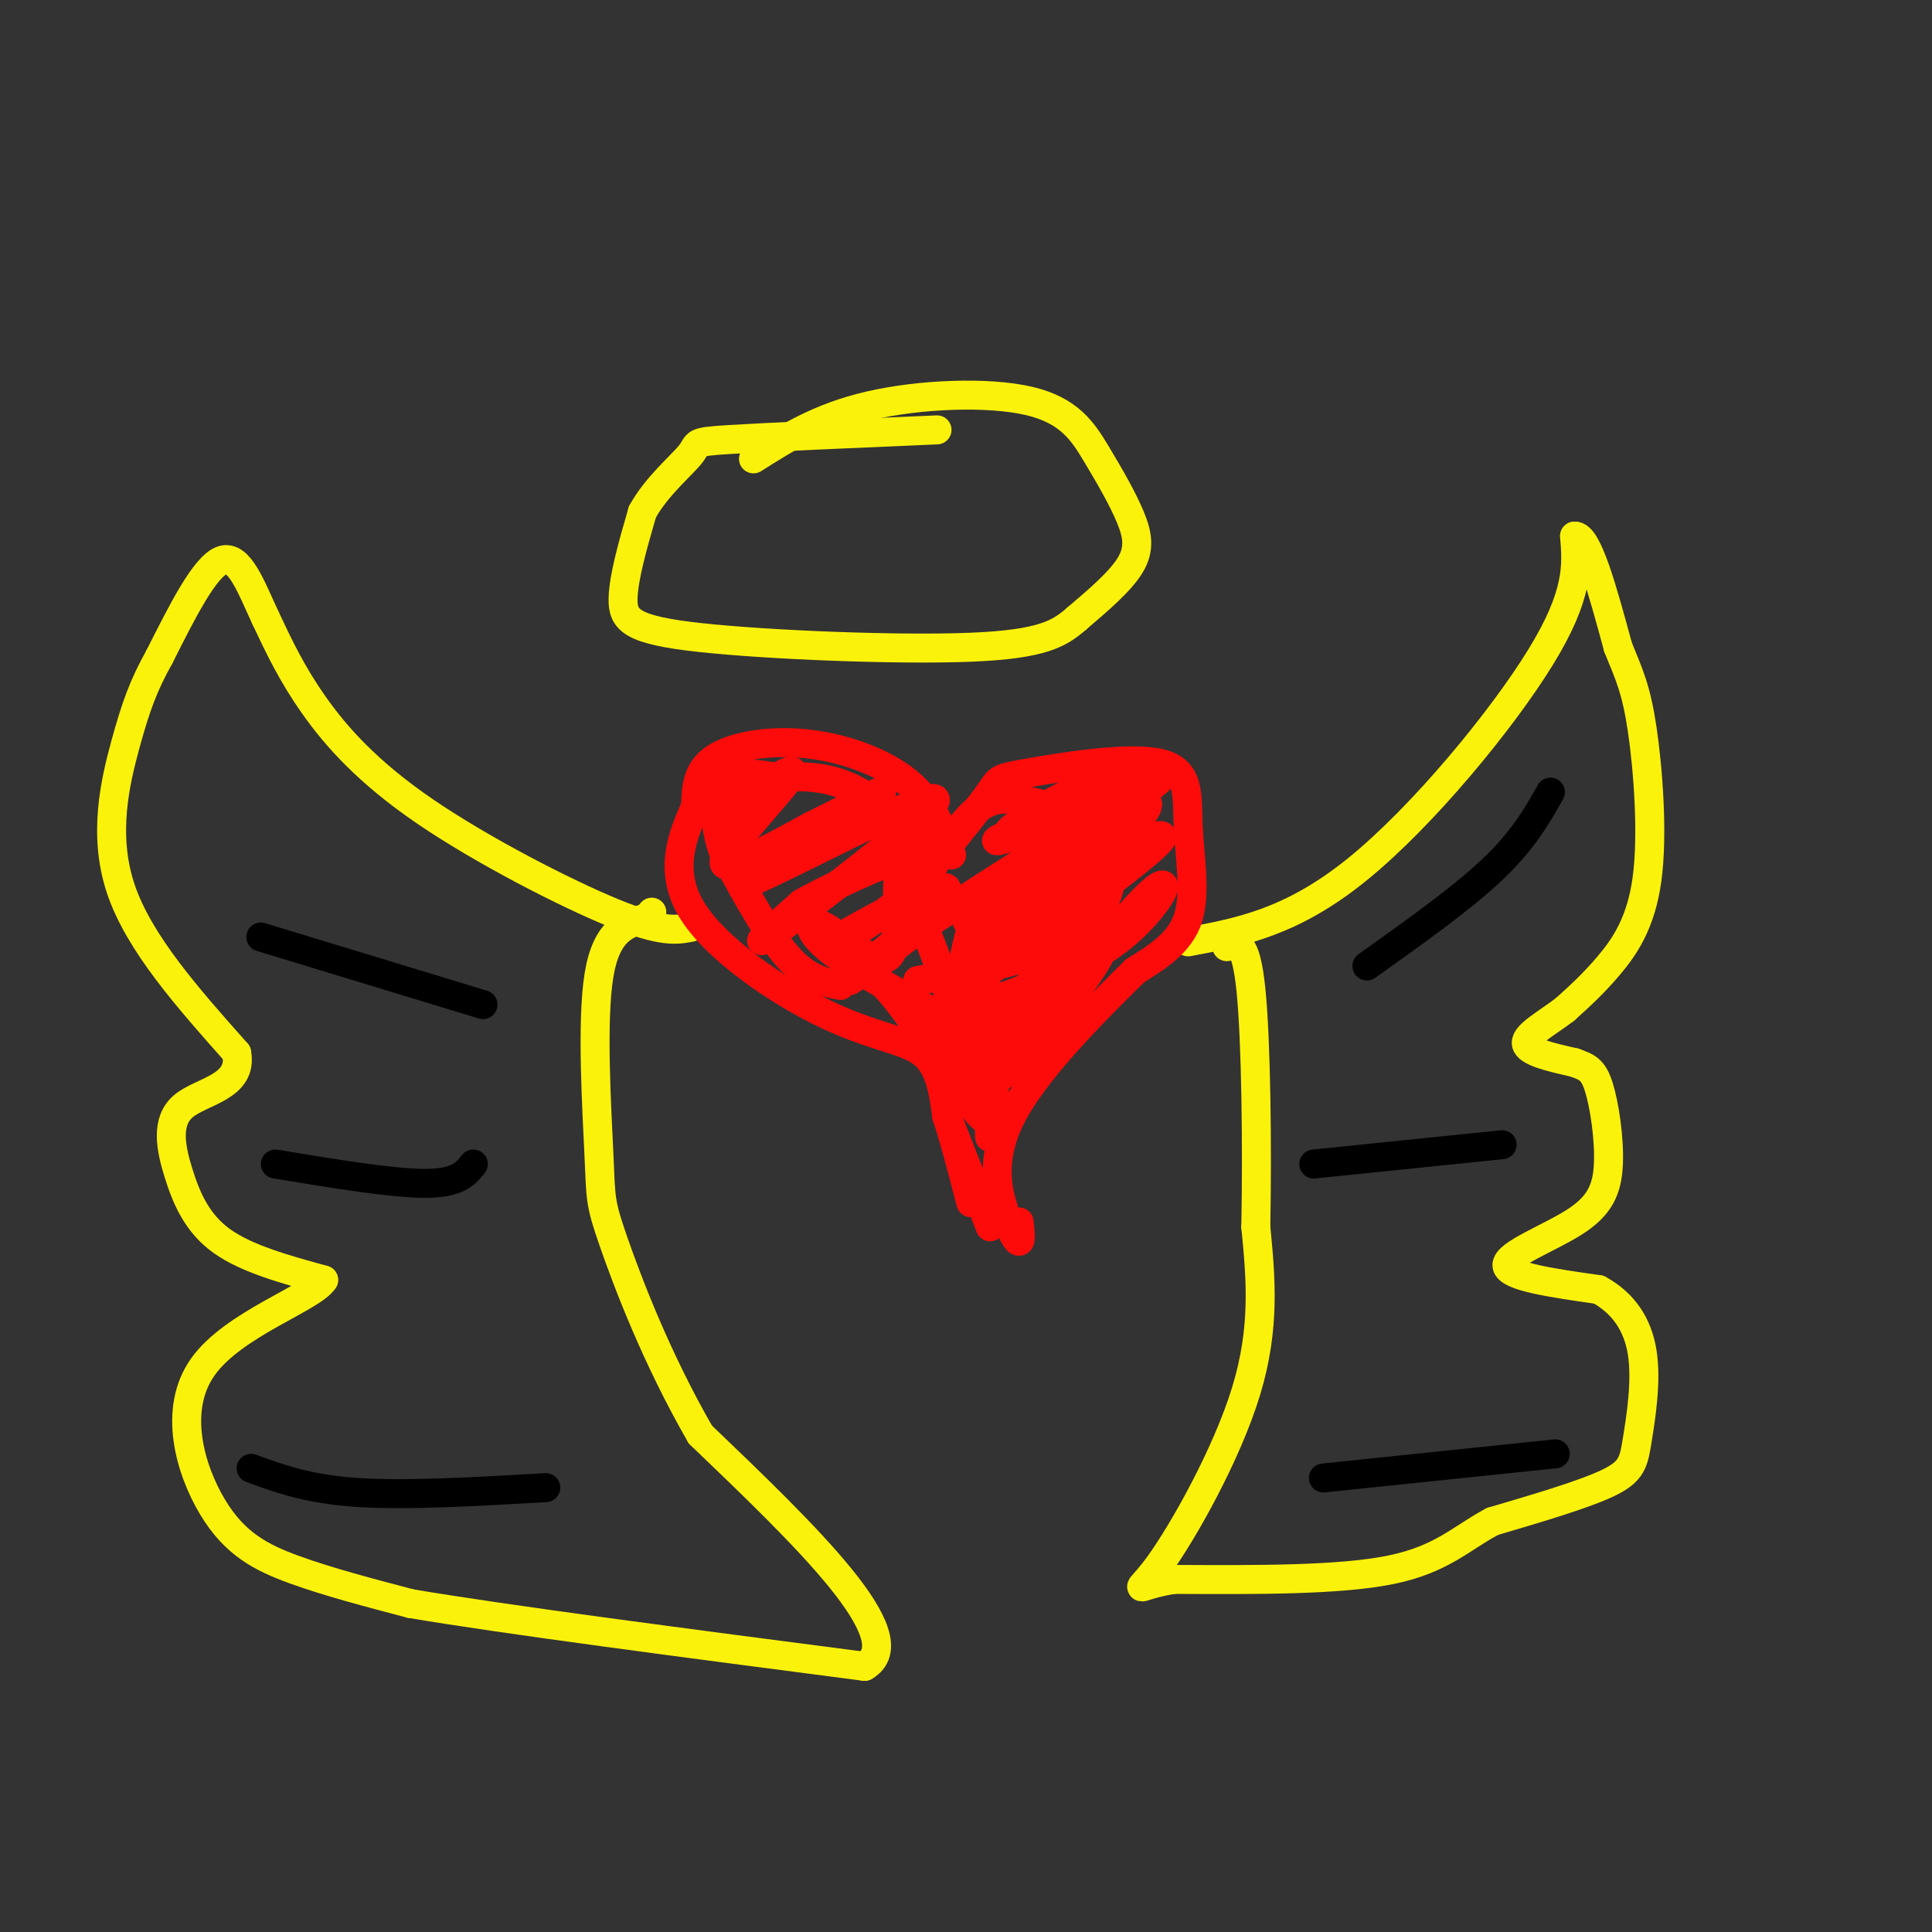<svg viewBox='0 0 400 400' version='1.1' xmlns='http://www.w3.org/2000/svg' xmlns:xlink='http://www.w3.org/1999/xlink'><rect x="0" y="0" width="400" height="400" fill="#333333" stroke="none"/><g fill='none' stroke='rgb(251,242,11)' stroke-width='6' stroke-linecap='round' stroke-linejoin='round'><path d='M156,95c6.779,-4.291 13.558,-8.582 24,-11c10.442,-2.418 24.547,-2.963 33,-1c8.453,1.963 11.256,6.433 14,11c2.744,4.567 5.431,9.229 7,13c1.569,3.771 2.020,6.649 0,10c-2.020,3.351 -6.510,7.176 -11,11'/><path d='M223,128c-3.558,3.112 -6.954,5.391 -22,6c-15.046,0.609 -41.743,-0.451 -56,-2c-14.257,-1.549 -16.073,-3.585 -16,-8c0.073,-4.415 2.037,-11.207 4,-18'/><path d='M133,106c2.917,-5.345 8.208,-9.708 10,-12c1.792,-2.292 0.083,-2.512 8,-3c7.917,-0.488 25.458,-1.244 43,-2'/><path d='M143,192c-2.976,0.560 -5.952,1.119 -16,-3c-10.048,-4.119 -27.167,-12.917 -39,-21c-11.833,-8.083 -18.381,-15.452 -23,-22c-4.619,-6.548 -7.310,-12.274 -10,-18'/><path d='M55,128c-2.978,-6.356 -5.422,-13.244 -9,-12c-3.578,1.244 -8.289,10.622 -13,20'/><path d='M33,136c-3.250,5.786 -4.875,10.250 -7,18c-2.125,7.750 -4.750,18.786 -1,30c3.750,11.214 13.875,22.607 24,34'/><path d='M49,218c1.359,7.100 -7.244,7.852 -11,11c-3.756,3.148 -2.665,8.694 -1,14c1.665,5.306 3.904,10.373 9,14c5.096,3.627 13.048,5.813 21,8'/><path d='M67,265c-2.340,3.742 -18.689,9.096 -25,18c-6.311,8.904 -2.584,21.359 2,29c4.584,7.641 10.024,10.469 17,13c6.976,2.531 15.488,4.766 24,7'/><path d='M85,332c19.667,3.333 56.833,8.167 94,13'/><path d='M179,345c10.000,-5.833 -12.000,-26.917 -34,-48'/><path d='M145,297c-9.187,-15.946 -15.153,-31.810 -18,-40c-2.847,-8.190 -2.574,-8.705 -3,-18c-0.426,-9.295 -1.550,-27.370 0,-37c1.550,-9.630 5.775,-10.815 10,-12'/><path d='M134,190c1.667,-2.000 0.833,-1.000 0,0'/><path d='M246,195c10.711,-2.000 21.422,-4.000 35,-15c13.578,-11.000 30.022,-31.000 38,-44c7.978,-13.000 7.489,-19.000 7,-25'/><path d='M326,111c2.667,-0.333 5.833,11.333 9,23'/><path d='M335,134c2.365,5.788 3.778,8.758 5,17c1.222,8.242 2.252,21.758 1,31c-1.252,9.242 -4.786,14.212 -8,18c-3.214,3.788 -6.107,6.394 -9,9'/><path d='M324,209c-3.622,2.778 -8.178,5.222 -8,7c0.178,1.778 5.089,2.889 10,4'/><path d='M326,220c2.521,0.941 3.822,1.294 5,5c1.178,3.706 2.233,10.767 2,16c-0.233,5.233 -1.755,8.640 -7,12c-5.245,3.360 -14.213,6.674 -14,9c0.213,2.326 9.606,3.663 19,5'/><path d='M331,267c5.019,2.745 8.067,7.107 9,13c0.933,5.893 -0.249,13.317 -1,18c-0.751,4.683 -1.072,6.624 -6,9c-4.928,2.376 -14.464,5.188 -24,8'/><path d='M309,315c-6.400,3.378 -10.400,7.822 -21,10c-10.600,2.178 -27.800,2.089 -45,2'/><path d='M243,327c-8.690,1.369 -7.917,3.792 -3,-3c4.917,-6.792 13.976,-22.798 18,-36c4.024,-13.202 3.012,-23.601 2,-34'/><path d='M260,254c0.311,-15.778 0.089,-38.222 -1,-49c-1.089,-10.778 -3.044,-9.889 -5,-9'/></g>
<g fill='none' stroke='rgb(0,0,0)' stroke-width='6' stroke-linecap='round' stroke-linejoin='round'><path d='M100,208c0.000,0.000 -46.000,-14.000 -46,-14'/><path d='M98,241c-1.583,2.000 -3.167,4.000 -10,4c-6.833,0.000 -18.917,-2.000 -31,-4'/><path d='M113,308c-14.417,0.833 -28.833,1.667 -39,1c-10.167,-0.667 -16.083,-2.833 -22,-5'/><path d='M283,200c9.833,-7.000 19.667,-14.000 26,-20c6.333,-6.000 9.167,-11.000 12,-16'/><path d='M272,241c0.000,0.000 39.000,-4.000 39,-4'/><path d='M274,306c0.000,0.000 48.000,-5.000 48,-5'/></g>
<g fill='none' stroke='rgb(253,10,10)' stroke-width='6' stroke-linecap='round' stroke-linejoin='round'><path d='M194,178c4.518,-5.594 9.037,-11.189 11,-14c1.963,-2.811 1.371,-2.839 8,-4c6.629,-1.161 20.478,-3.456 27,-2c6.522,1.456 5.718,6.661 6,13c0.282,6.339 1.652,13.811 0,19c-1.652,5.189 -6.326,8.094 -11,11'/><path d='M235,201c-7.195,7.105 -19.681,19.368 -25,29c-5.319,9.632 -3.470,16.632 -2,21c1.470,4.368 2.563,6.105 3,6c0.437,-0.105 0.219,-2.053 0,-4'/><path d='M197,177c-1.970,-5.405 -3.940,-10.810 -9,-15c-5.060,-4.190 -13.208,-7.167 -21,-8c-7.792,-0.833 -15.226,0.476 -19,3c-3.774,2.524 -3.887,6.262 -4,10'/><path d='M144,167c-2.239,5.056 -5.837,12.695 -1,21c4.837,8.305 18.110,17.274 28,22c9.890,4.726 16.397,5.207 20,8c3.603,2.793 4.301,7.896 5,13'/><path d='M196,231c1.667,5.167 3.333,11.583 5,18'/><path d='M158,164c-4.952,3.173 -9.905,6.345 -7,4c2.905,-2.345 13.667,-10.208 13,-8c-0.667,2.208 -12.762,14.488 -14,18c-1.238,3.512 8.381,-1.744 18,-7'/><path d='M168,171c7.902,-3.800 18.658,-9.801 13,-6c-5.658,3.801 -27.729,17.405 -27,18c0.729,0.595 24.257,-11.820 34,-16c9.743,-4.180 5.700,-0.125 -3,7c-8.700,7.125 -22.057,17.322 -26,20c-3.943,2.678 1.529,-2.161 7,-7'/><path d='M166,187c7.539,-4.216 22.886,-11.256 27,-11c4.114,0.256 -3.005,7.809 -10,13c-6.995,5.191 -13.865,8.020 -9,5c4.865,-3.020 21.464,-11.890 22,-10c0.536,1.890 -14.990,14.540 -19,18c-4.010,3.460 3.495,-2.270 11,-8'/><path d='M188,194c10.543,-7.114 31.402,-20.898 34,-21c2.598,-0.102 -13.063,13.478 -19,17c-5.937,3.522 -2.148,-3.015 8,-11c10.148,-7.985 26.655,-17.419 29,-18c2.345,-0.581 -9.473,7.691 -17,11c-7.527,3.309 -10.764,1.654 -14,0'/><path d='M209,172c2.138,-2.652 14.485,-9.280 20,-11c5.515,-1.720 4.200,1.470 -2,5c-6.200,3.530 -17.286,7.402 -20,8c-2.714,0.598 2.943,-2.077 12,-5c9.057,-2.923 21.515,-6.095 18,-1c-3.515,5.095 -23.004,18.456 -29,22c-5.996,3.544 1.502,-2.728 9,-9'/><path d='M217,181c3.954,-3.694 9.340,-8.428 11,-8c1.660,0.428 -0.404,6.018 -7,12c-6.596,5.982 -17.722,12.357 -16,10c1.722,-2.357 16.293,-13.447 23,-18c6.707,-4.553 5.550,-2.571 8,-3c2.450,-0.429 8.506,-3.269 1,3c-7.506,6.269 -28.573,21.648 -35,26c-6.427,4.352 1.787,-2.324 10,-9'/><path d='M212,194c3.206,-3.028 6.223,-6.097 9,-8c2.777,-1.903 5.316,-2.640 1,7c-4.316,9.640 -15.487,29.656 -14,26c1.487,-3.656 15.631,-30.984 15,-31c-0.631,-0.016 -16.037,27.281 -22,35c-5.963,7.719 -2.481,-4.141 1,-16'/><path d='M202,207c1.480,-6.838 4.681,-15.932 3,-8c-1.681,7.932 -8.244,32.889 -8,28c0.244,-4.889 7.297,-39.624 7,-43c-0.297,-3.376 -7.942,24.607 -6,31c1.942,6.393 13.471,-8.803 25,-24'/><path d='M223,191c4.053,-4.235 1.686,-2.824 3,-2c1.314,0.824 6.309,1.060 1,10c-5.309,8.940 -20.924,26.583 -19,23c1.924,-3.583 21.386,-28.394 29,-36c7.614,-7.606 3.381,1.992 -6,9c-9.381,7.008 -23.910,11.425 -30,14c-6.090,2.575 -3.740,3.307 -4,0c-0.260,-3.307 -3.130,-10.654 -6,-18'/><path d='M191,191c-2.131,-6.184 -4.458,-12.643 -5,-10c-0.542,2.643 0.700,14.389 -2,17c-2.700,2.611 -9.342,-3.912 -13,-6c-3.658,-2.088 -4.331,0.261 0,4c4.331,3.739 13.665,8.870 23,14'/><path d='M194,210c3.833,2.667 1.917,2.333 0,2'/><path d='M196,231c0.000,0.000 9.000,23.000 9,23'/><path d='M203,221c0.702,5.387 1.405,10.774 2,10c0.595,-0.774 1.083,-7.708 1,-7c-0.083,0.708 -0.738,9.060 -1,11c-0.262,1.940 -0.131,-2.530 0,-7'/><path d='M205,228c-0.150,-2.537 -0.525,-5.381 0,-3c0.525,2.381 1.949,9.987 -2,6c-3.949,-3.987 -13.271,-19.568 -19,-26c-5.729,-6.432 -7.864,-3.716 -10,-1'/><path d='M174,204c-3.422,-0.556 -6.978,-1.444 -11,-6c-4.022,-4.556 -8.511,-12.778 -13,-21'/><path d='M150,177c-2.511,-6.556 -2.289,-12.444 0,-15c2.289,-2.556 6.644,-1.778 11,-1'/><path d='M161,161c4.289,-0.289 9.511,-0.511 15,2c5.489,2.511 11.244,7.756 17,13'/><path d='M193,176c4.289,-0.422 6.511,-7.978 12,-10c5.489,-2.022 14.244,1.489 23,5'/><path d='M228,171c4.254,0.748 3.388,0.118 3,3c-0.388,2.882 -0.297,9.276 -3,14c-2.703,4.724 -8.201,7.778 -15,10c-6.799,2.222 -14.900,3.611 -23,5'/></g>
</svg>